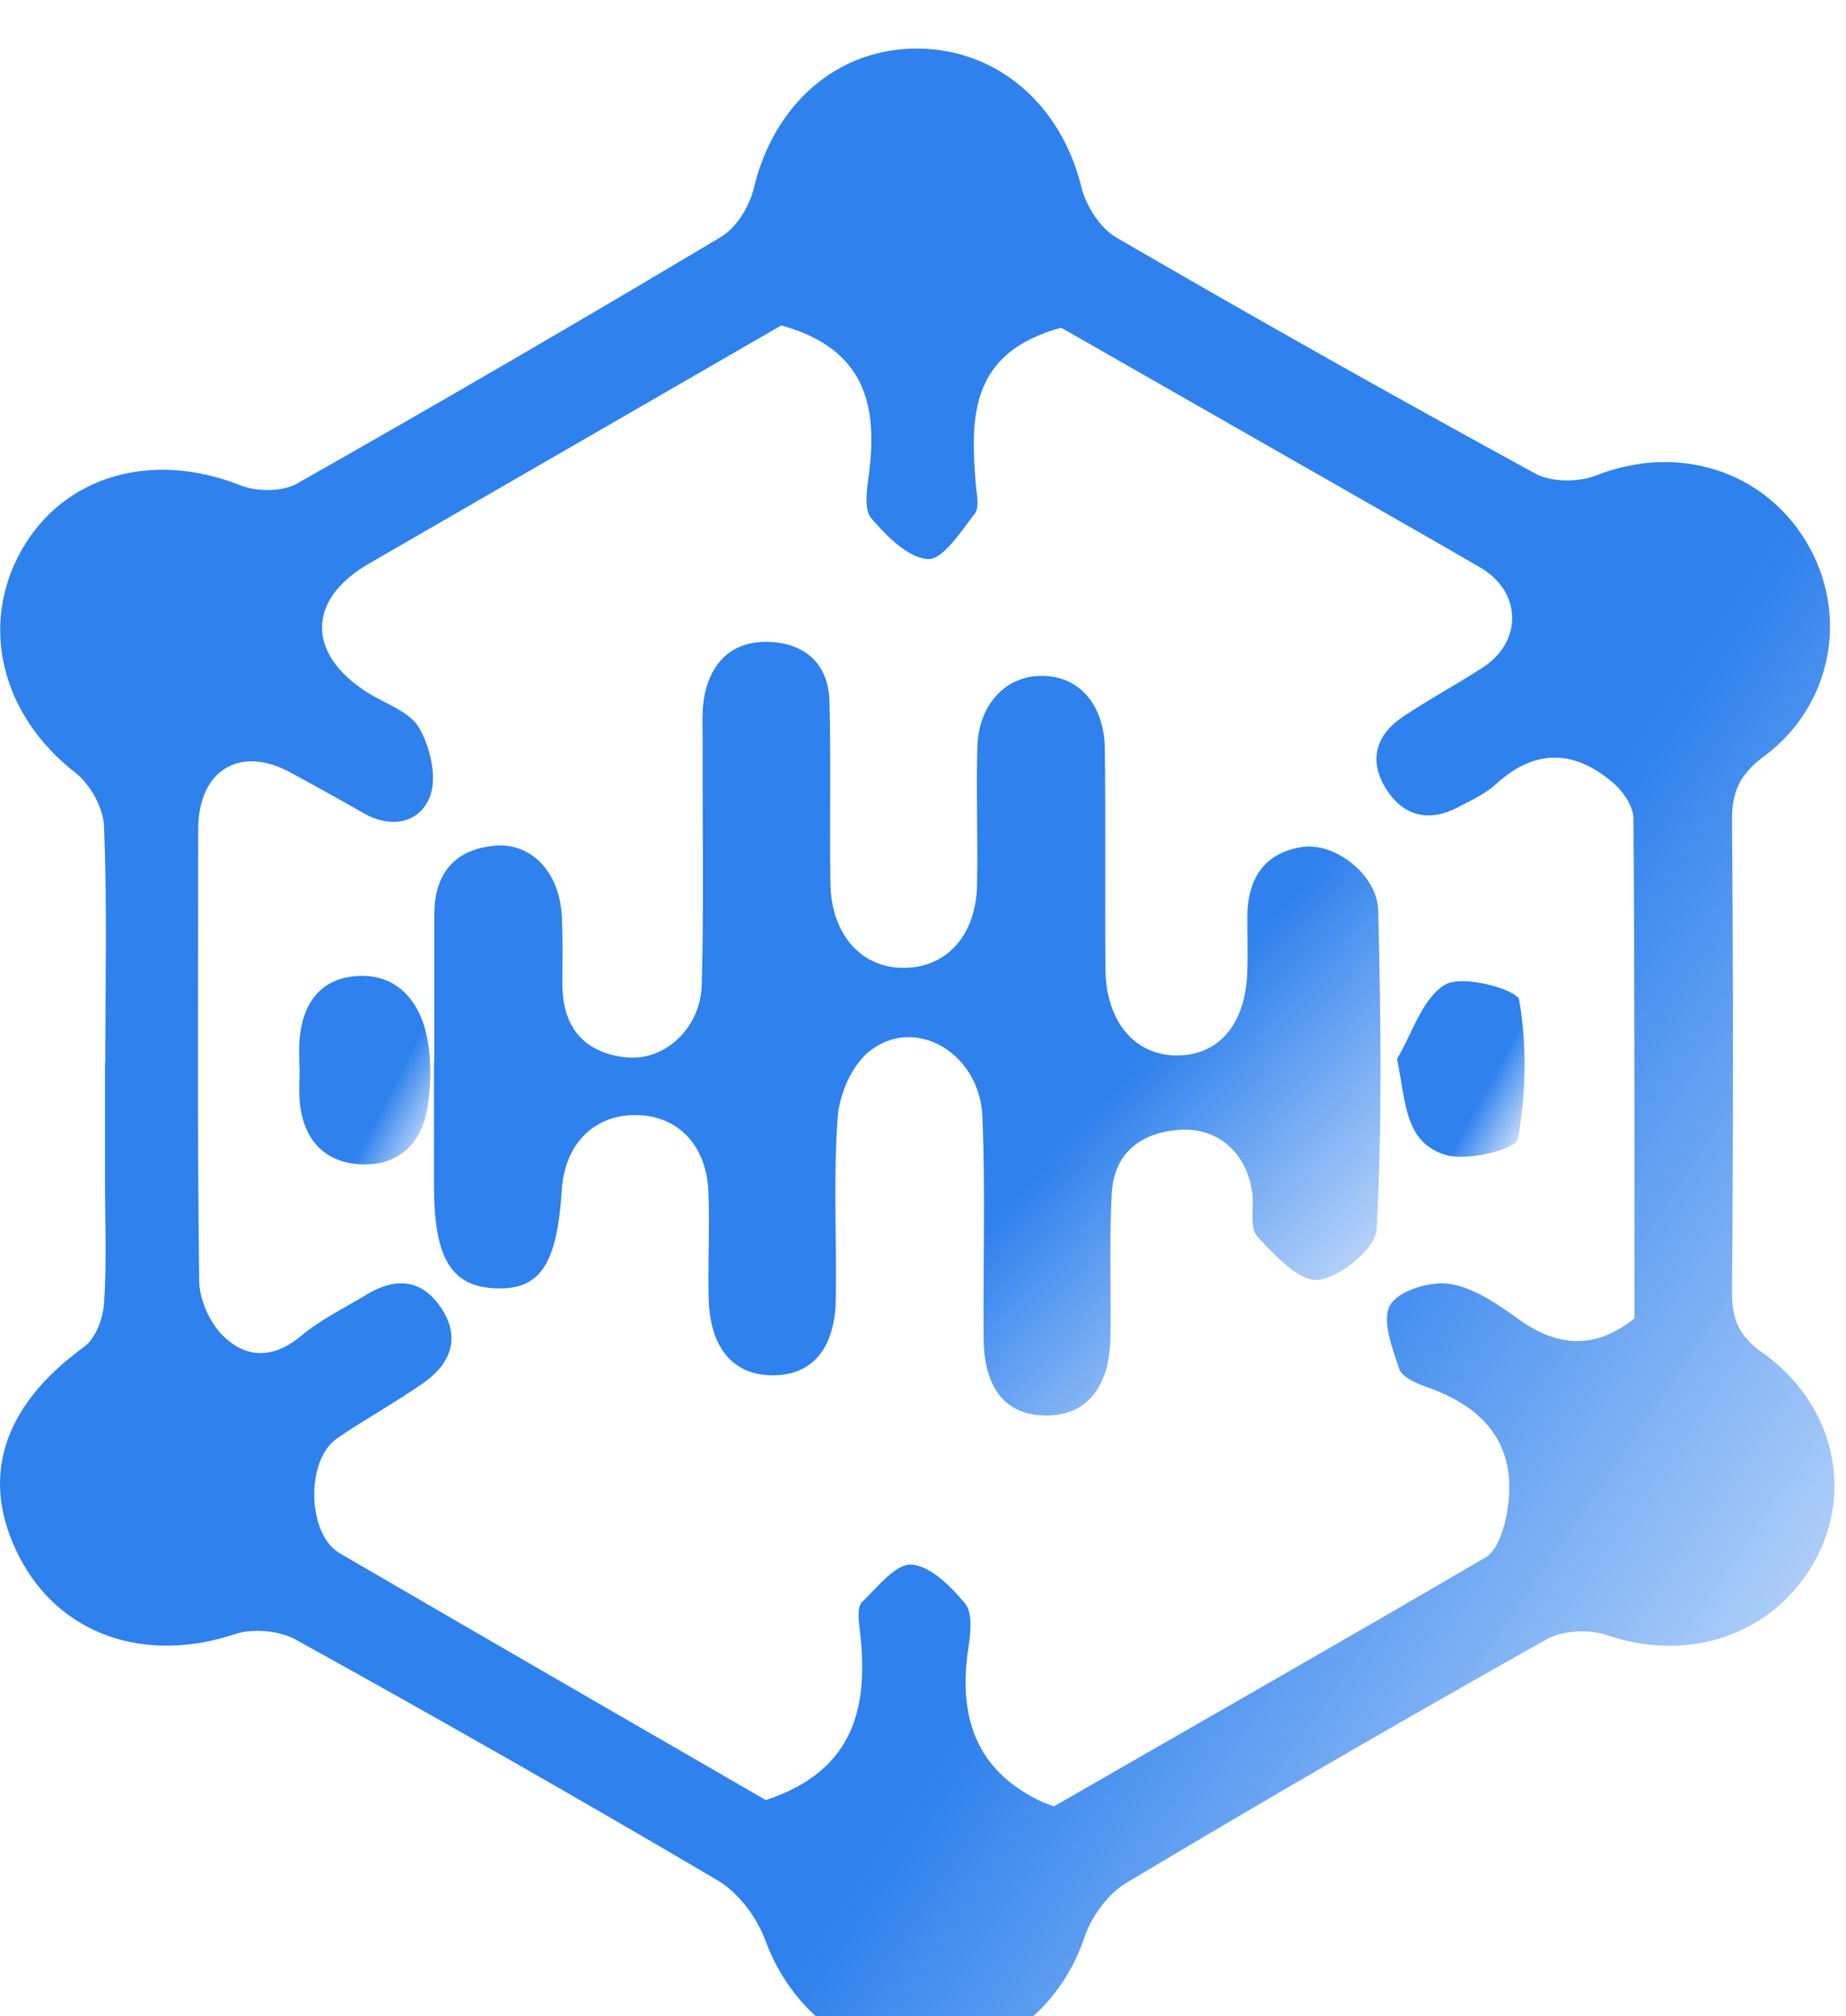 <svg width="76" height="83" viewBox="0 0 76 83" fill="none" xmlns="http://www.w3.org/2000/svg">
<g id="Group 37128" filter="url(#filter0_i_592_1002)">
<path id="Vector" d="M4.335 41.732C4.335 38.501 4.413 35.257 4.284 32.026C4.258 31.264 3.715 30.281 3.095 29.803C0.083 27.464 -0.873 23.768 0.885 20.653C2.629 17.564 6.274 16.543 9.893 17.978C10.565 18.249 11.611 18.249 12.219 17.913C18.073 14.592 23.902 11.206 29.679 7.755C30.313 7.38 30.842 6.514 31.023 5.79C31.851 2.275 34.487 -0.038 37.821 0C41.091 0.039 43.689 2.327 44.516 5.687C44.71 6.475 45.291 7.393 45.964 7.781C51.663 11.089 57.414 14.333 63.217 17.5C63.889 17.861 65.001 17.861 65.737 17.564C69.033 16.272 72.587 17.332 74.371 20.317C76.141 23.264 75.456 27.05 72.6 29.157C71.605 29.894 71.294 30.63 71.308 31.806C71.359 38.281 71.359 44.743 71.308 51.218C71.308 52.317 71.592 53.002 72.561 53.687C75.495 55.767 76.322 59.36 74.719 62.255C73.026 65.293 69.55 66.469 66.177 65.318C65.427 65.06 64.341 65.112 63.669 65.486C57.854 68.756 52.09 72.091 46.364 75.515C45.615 75.968 44.943 76.885 44.658 77.725C43.676 80.685 41.065 82.766 38.041 82.753C35.081 82.753 32.574 80.763 31.515 77.893C31.166 76.937 30.403 75.916 29.55 75.412C23.812 72.026 18.009 68.73 12.18 65.499C11.495 65.124 10.397 65.021 9.647 65.28C5.964 66.494 2.461 65.305 0.807 62.113C-0.873 58.882 0.096 55.884 3.469 53.441C3.935 53.105 4.245 52.265 4.284 51.645C4.4 49.965 4.322 48.272 4.322 46.592C4.322 44.976 4.322 43.361 4.322 41.745L4.335 41.732ZM32.161 11.399C26.603 14.605 20.891 17.913 15.179 21.209C12.633 22.682 12.62 24.918 15.127 26.508C15.864 26.973 16.872 27.296 17.259 27.968C17.712 28.756 18.009 30.01 17.699 30.798C17.272 31.884 16.109 32.13 14.959 31.47C13.964 30.902 12.969 30.346 11.96 29.803C9.893 28.666 8.174 29.7 8.161 32.104C8.161 38.307 8.122 44.498 8.2 50.701C8.2 51.477 8.626 52.433 9.169 52.976C10.112 53.919 11.237 53.958 12.387 53.002C13.201 52.317 14.196 51.839 15.114 51.283C16.264 50.585 17.337 50.65 18.125 51.787C18.978 53.015 18.59 54.113 17.44 54.928C16.277 55.742 15.036 56.414 13.873 57.215C12.568 58.12 12.646 61.17 13.99 61.945C19.922 65.396 25.867 68.834 31.527 72.103C35.263 70.876 35.792 68.149 35.379 64.944C35.34 64.62 35.301 64.142 35.482 63.961C36.115 63.354 36.865 62.372 37.524 62.41C38.312 62.462 39.153 63.315 39.734 64.013C40.044 64.388 39.967 65.202 39.876 65.784C39.437 68.627 40.135 70.889 42.913 72.181C43.03 72.233 43.159 72.272 43.392 72.362C49.272 68.976 55.243 65.577 61.162 62.113C61.602 61.855 61.86 61.118 61.989 60.549C62.584 57.771 61.382 56.026 58.758 55.108C58.319 54.953 57.724 54.695 57.608 54.359C57.324 53.506 56.871 52.33 57.233 51.722C57.582 51.128 58.9 50.727 59.689 50.856C60.697 51.011 61.666 51.697 62.532 52.317C64.135 53.454 65.66 53.57 67.288 52.278C67.288 45.454 67.301 38.579 67.249 31.703C67.249 31.186 66.797 30.54 66.371 30.191C64.794 28.86 63.178 28.821 61.589 30.281C61.149 30.682 60.581 30.941 60.038 31.225C58.823 31.871 57.776 31.6 57.065 30.475C56.342 29.325 56.626 28.265 57.763 27.503C58.823 26.792 59.96 26.184 61.033 25.487C62.7 24.414 62.648 22.372 60.968 21.377C60.038 20.834 59.107 20.304 58.164 19.761C53.214 16.931 48.251 14.101 43.689 11.49C39.902 12.524 39.954 15.199 40.174 17.952C40.212 18.353 40.329 18.882 40.135 19.141C39.566 19.865 38.83 21.041 38.209 21.015C37.395 20.976 36.503 20.071 35.87 19.335C35.56 18.973 35.689 18.159 35.767 17.564C36.141 14.734 35.663 12.369 32.174 11.399H32.161Z" fill="url(#paint0_linear_592_1002)"/>
<path id="Vector_2" d="M17.879 41.719C17.879 39.703 17.879 37.674 17.879 35.658C17.879 33.978 18.706 32.957 20.387 32.815C21.886 32.685 23.023 33.913 23.127 35.671C23.178 36.614 23.152 37.558 23.152 38.501C23.152 40.259 24.018 41.331 25.75 41.525C27.353 41.706 28.852 40.336 28.891 38.527C28.981 35.231 28.916 31.923 28.929 28.627C28.929 27.955 28.878 27.257 29.007 26.611C29.304 25.177 30.235 24.349 31.721 24.427C33.194 24.504 34.112 25.37 34.151 26.882C34.215 29.377 34.151 31.871 34.189 34.365C34.215 36.485 35.495 37.894 37.278 37.842C39.01 37.803 40.186 36.472 40.225 34.43C40.264 32.543 40.186 30.656 40.238 28.769C40.277 26.999 41.414 25.81 42.9 25.823C44.412 25.823 45.459 26.999 45.485 28.808C45.524 31.845 45.485 34.87 45.511 37.907C45.537 40.091 46.752 41.487 48.522 41.448C50.241 41.409 51.301 40.104 51.352 37.945C51.378 37.209 51.352 36.459 51.352 35.722C51.365 34.172 52.05 33.099 53.627 32.866C54.984 32.672 56.703 34.029 56.742 35.477C56.845 39.858 56.91 44.239 56.677 48.608C56.638 49.396 55.178 50.585 54.273 50.688C53.498 50.779 52.477 49.667 51.766 48.905C51.443 48.556 51.624 47.742 51.559 47.147C51.365 45.506 50.163 44.395 48.561 44.511C46.958 44.627 45.86 45.467 45.769 47.147C45.666 49.099 45.743 51.05 45.718 53.015C45.692 55.147 44.697 56.31 43.004 56.272C41.375 56.233 40.509 55.147 40.496 53.066C40.471 50.029 40.574 46.992 40.445 43.968C40.341 41.344 37.666 39.781 35.792 41.28C35.068 41.861 34.551 43.05 34.487 44.007C34.306 46.488 34.448 48.995 34.409 51.477C34.383 53.519 33.427 54.63 31.799 54.617C30.183 54.617 29.227 53.48 29.175 51.464C29.136 49.978 29.227 48.491 29.162 47.018C29.072 45.105 27.87 43.903 26.151 43.903C24.432 43.903 23.243 45.118 23.127 47.005C22.933 50.068 22.222 51.115 20.399 51.037C18.564 50.96 17.866 49.784 17.866 46.785C17.866 45.105 17.866 43.425 17.866 41.732L17.879 41.719Z" fill="url(#paint1_linear_592_1002)"/>
<path id="Vector_3" d="M57.517 41.592C58.15 40.532 58.564 39.072 59.507 38.529C60.218 38.115 62.467 38.736 62.544 39.162C62.867 41.023 62.829 43.013 62.493 44.887C62.415 45.301 60.464 45.805 59.572 45.559C57.814 45.068 57.892 43.388 57.517 41.605V41.592Z" fill="url(#paint2_linear_592_1002)"/>
<path id="Vector_4" d="M12.324 41.927C12.324 41.591 12.311 41.255 12.324 40.919C12.414 39.394 13.125 38.282 14.702 38.179C16.253 38.076 17.209 39.109 17.545 40.531C17.765 41.487 17.752 42.547 17.61 43.529C17.39 45.029 16.434 45.998 14.883 45.933C13.332 45.869 12.479 44.886 12.337 43.336C12.298 42.87 12.337 42.392 12.337 41.927H12.324Z" fill="url(#paint3_linear_592_1002)"/>
</g>
<defs>
<filter id="filter0_i_592_1002" x="0" y="0" width="75.524" height="84.752" filterUnits="userSpaceOnUse" color-interpolation-filters="sRGB">
<feFlood flood-opacity="0" result="BackgroundImageFix"/>
<feBlend mode="normal" in="SourceGraphic" in2="BackgroundImageFix" result="shape"/>
<feColorMatrix in="SourceAlpha" type="matrix" values="0 0 0 0 0 0 0 0 0 0 0 0 0 0 0 0 0 0 127 0" result="hardAlpha"/>
<feOffset dy="2"/>
<feGaussianBlur stdDeviation="3"/>
<feComposite in2="hardAlpha" operator="arithmetic" k2="-1" k3="1"/>
<feColorMatrix type="matrix" values="0 0 0 0 1 0 0 0 0 1 0 0 0 0 1 0 0 0 1 0"/>
<feBlend mode="normal" in2="shape" result="effect1_innerShadow_592_1002"/>
</filter>
<linearGradient id="paint0_linear_592_1002" x1="50.5" y1="53.5" x2="84.637" y2="76.829" gradientUnits="userSpaceOnUse">
<stop stop-color="#2F81ED"/>
<stop offset="1" stop-color="#2F81ED" stop-opacity="0"/>
</linearGradient>
<linearGradient id="paint1_linear_592_1002" x1="43.923" y1="45.013" x2="57.972" y2="57.884" gradientUnits="userSpaceOnUse">
<stop stop-color="#2F81ED"/>
<stop offset="1" stop-color="#2F81ED" stop-opacity="0"/>
</linearGradient>
<linearGradient id="paint2_linear_592_1002" x1="61.027" y1="43.068" x2="63.714" y2="44.529" gradientUnits="userSpaceOnUse">
<stop stop-color="#2F81ED"/>
<stop offset="1" stop-color="#2F81ED" stop-opacity="0"/>
</linearGradient>
<linearGradient id="paint3_linear_592_1002" x1="15.926" y1="43.192" x2="18.742" y2="44.657" gradientUnits="userSpaceOnUse">
<stop stop-color="#2F81ED"/>
<stop offset="1" stop-color="#2F81ED" stop-opacity="0"/>
</linearGradient>
</defs>
</svg>

